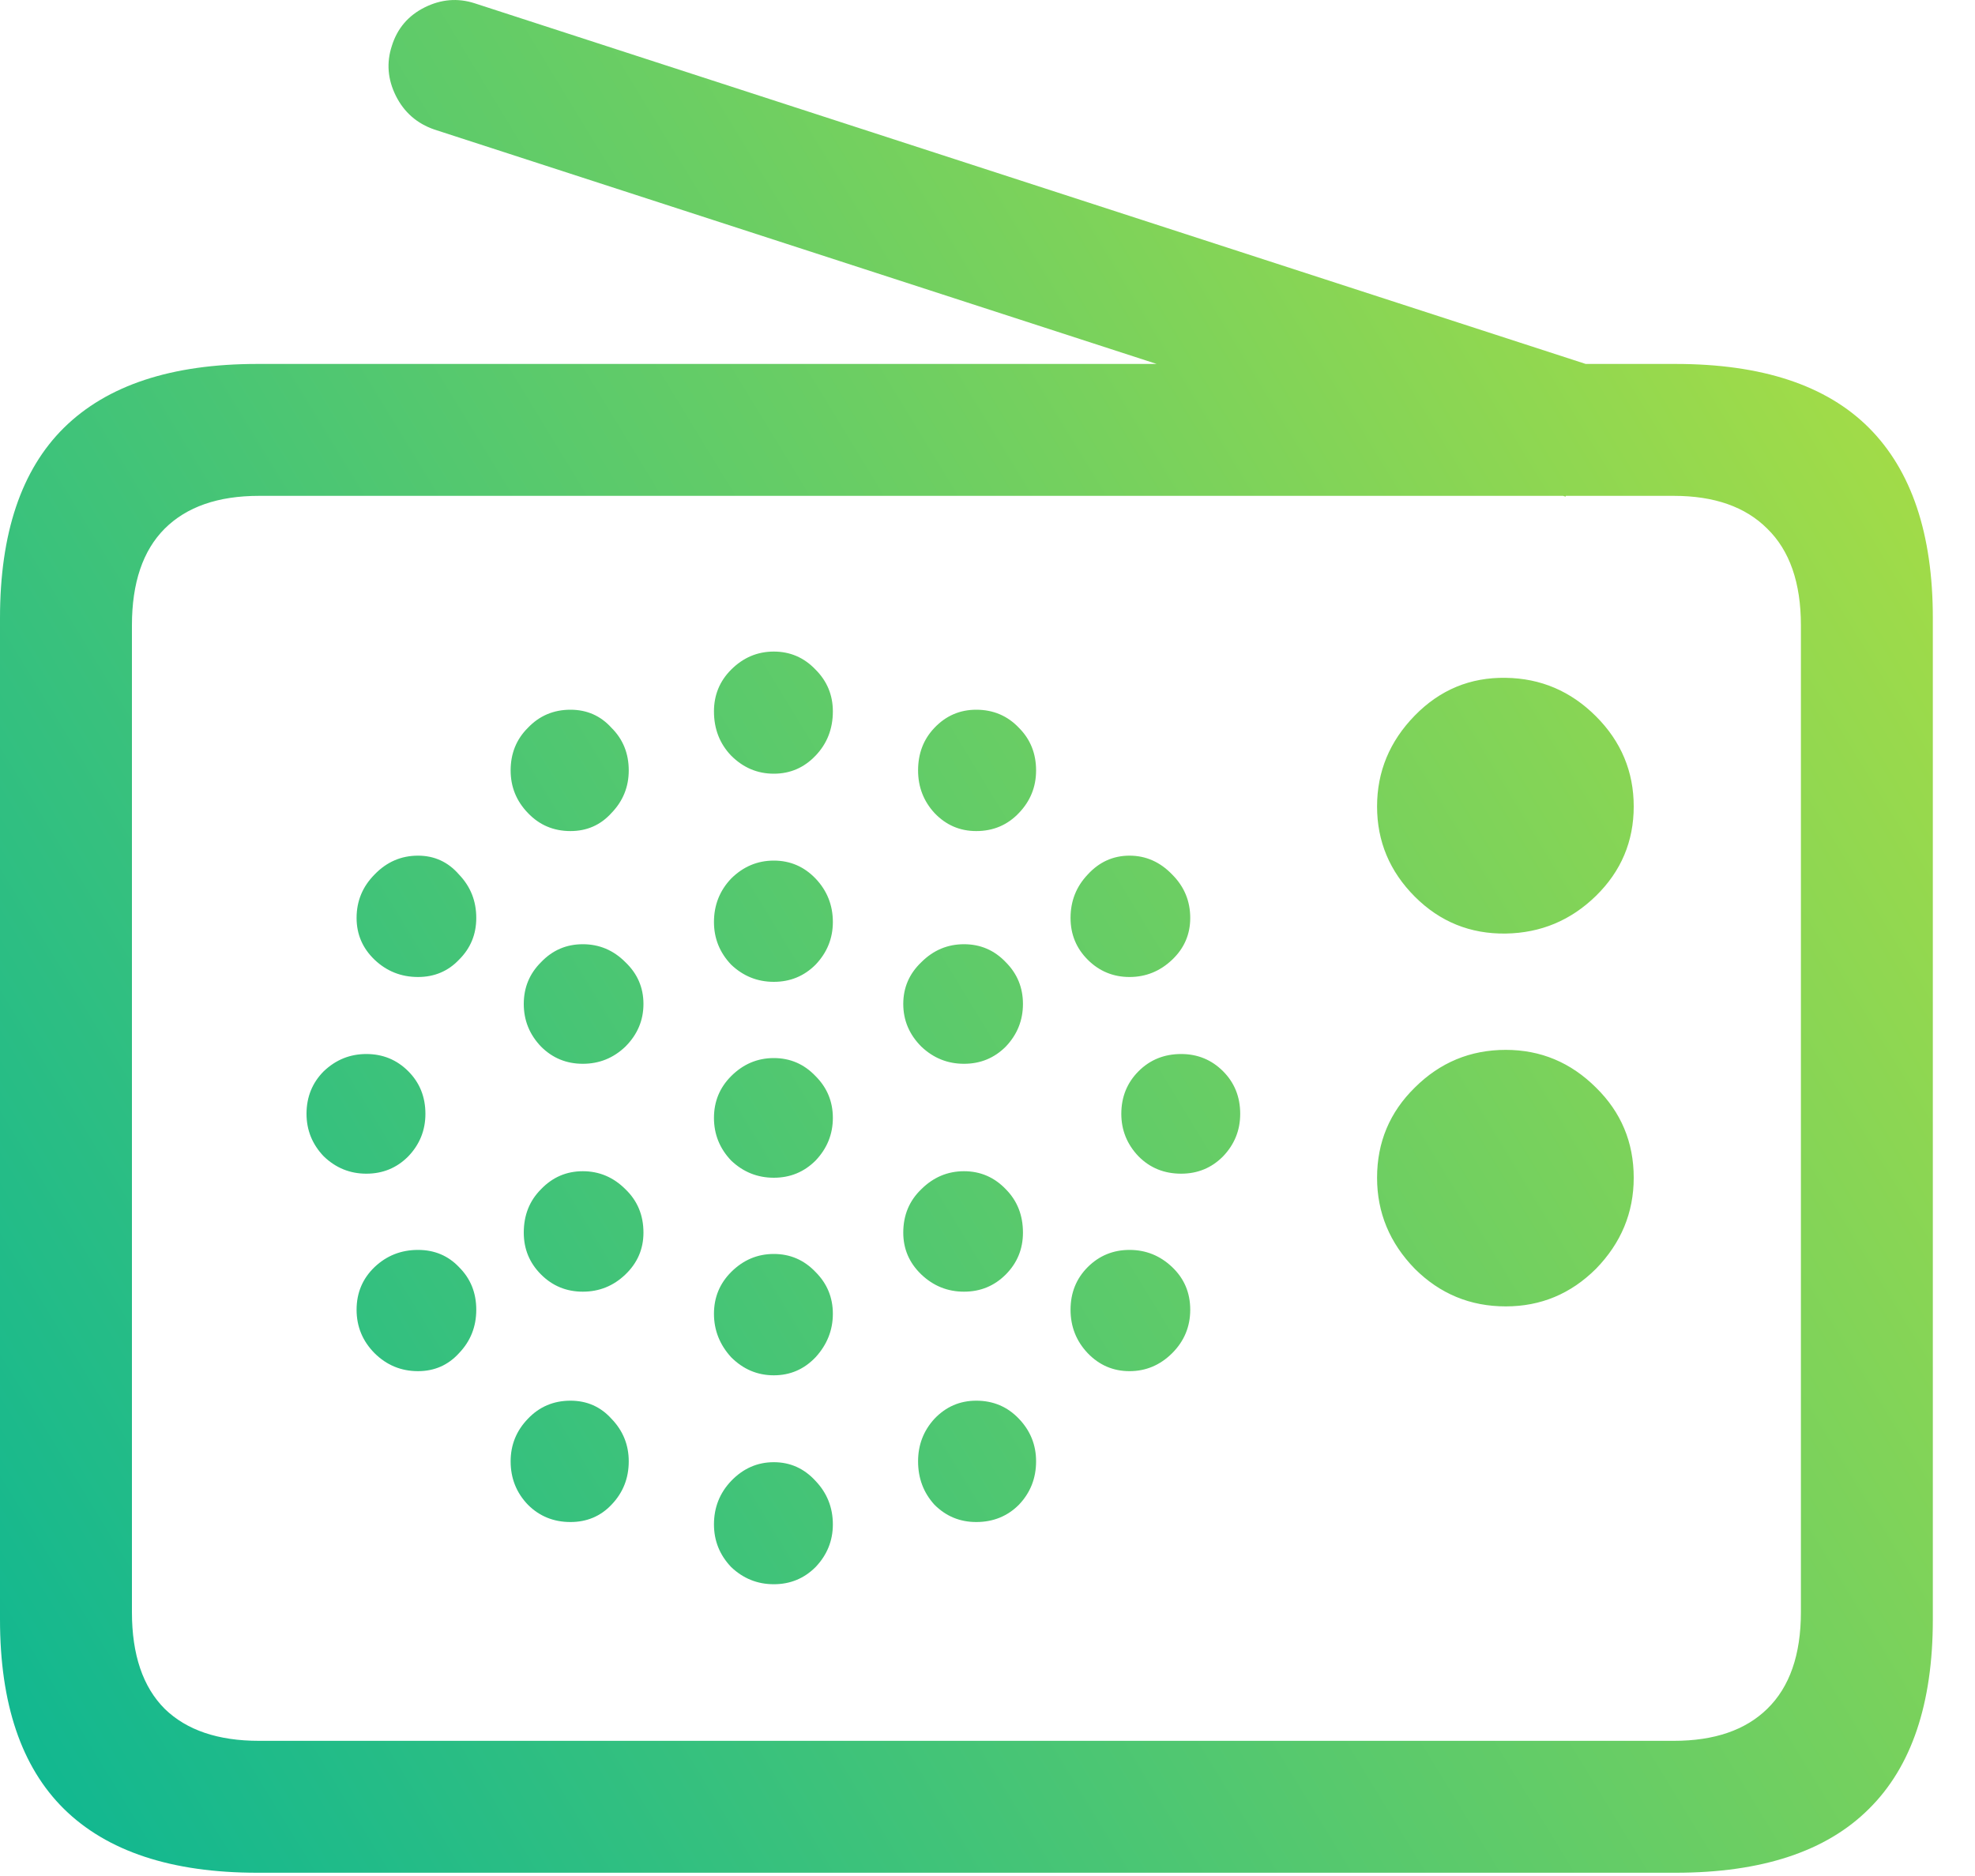 <svg width="20" height="19" viewBox="0 0 20 19" fill="none" xmlns="http://www.w3.org/2000/svg">
<path d="M15.248 9.455C14.889 9.46 14.582 9.336 14.327 9.081C14.073 8.826 13.945 8.522 13.945 8.168C13.945 7.814 14.073 7.507 14.327 7.247C14.582 6.986 14.889 6.859 15.248 6.865C15.603 6.87 15.907 7 16.162 7.255C16.416 7.509 16.544 7.814 16.544 8.168C16.544 8.522 16.416 8.824 16.162 9.073C15.907 9.322 15.603 9.449 15.248 9.455ZM15.248 13.231C14.889 13.231 14.582 13.104 14.327 12.85C14.073 12.589 13.945 12.282 13.945 11.928C13.945 11.569 14.073 11.264 14.327 11.015C14.582 10.761 14.889 10.633 15.248 10.633C15.603 10.633 15.907 10.761 16.162 11.015C16.416 11.264 16.544 11.569 16.544 11.928C16.544 12.282 16.416 12.589 16.162 12.85C15.907 13.104 15.603 13.231 15.248 13.231ZM7.836 7.836C7.67 7.836 7.526 7.775 7.404 7.653C7.288 7.532 7.23 7.382 7.23 7.205C7.23 7.039 7.288 6.898 7.404 6.782C7.526 6.66 7.67 6.599 7.836 6.599C8.002 6.599 8.143 6.66 8.259 6.782C8.375 6.898 8.434 7.039 8.434 7.205C8.434 7.382 8.375 7.532 8.259 7.653C8.143 7.775 8.002 7.836 7.836 7.836ZM9.886 8.417C9.72 8.417 9.579 8.356 9.463 8.234C9.352 8.113 9.297 7.969 9.297 7.803C9.297 7.631 9.352 7.487 9.463 7.371C9.579 7.249 9.72 7.188 9.886 7.188C10.058 7.188 10.202 7.249 10.318 7.371C10.434 7.487 10.492 7.631 10.492 7.803C10.492 7.969 10.434 8.113 10.318 8.234C10.202 8.356 10.058 8.417 9.886 8.417ZM11.438 9.895C11.273 9.895 11.131 9.836 11.015 9.72C10.899 9.604 10.841 9.463 10.841 9.297C10.841 9.125 10.899 8.979 11.015 8.857C11.131 8.73 11.273 8.666 11.438 8.666C11.604 8.666 11.748 8.73 11.87 8.857C11.992 8.979 12.053 9.125 12.053 9.297C12.053 9.463 11.992 9.604 11.87 9.72C11.748 9.836 11.604 9.895 11.438 9.895ZM11.961 11.887C11.79 11.887 11.646 11.829 11.53 11.712C11.414 11.591 11.355 11.447 11.355 11.281C11.355 11.109 11.414 10.965 11.53 10.849C11.646 10.733 11.79 10.675 11.961 10.675C12.127 10.675 12.269 10.733 12.385 10.849C12.501 10.965 12.559 11.109 12.559 11.281C12.559 11.447 12.501 11.591 12.385 11.712C12.269 11.829 12.127 11.887 11.961 11.887ZM11.438 13.887C11.273 13.887 11.131 13.826 11.015 13.705C10.899 13.583 10.841 13.436 10.841 13.265C10.841 13.093 10.899 12.949 11.015 12.833C11.131 12.717 11.273 12.659 11.438 12.659C11.604 12.659 11.748 12.717 11.87 12.833C11.992 12.949 12.053 13.093 12.053 13.265C12.053 13.436 11.992 13.583 11.87 13.705C11.748 13.826 11.604 13.887 11.438 13.887ZM9.886 15.415C9.72 15.415 9.579 15.356 9.463 15.24C9.352 15.118 9.297 14.972 9.297 14.8C9.297 14.634 9.352 14.49 9.463 14.369C9.579 14.247 9.72 14.186 9.886 14.186C10.058 14.186 10.202 14.247 10.318 14.369C10.434 14.49 10.492 14.634 10.492 14.8C10.492 14.972 10.434 15.118 10.318 15.24C10.202 15.356 10.058 15.415 9.886 15.415ZM7.836 16.045C7.67 16.045 7.526 15.987 7.404 15.871C7.288 15.749 7.23 15.605 7.23 15.439C7.23 15.268 7.288 15.121 7.404 14.999C7.526 14.872 7.67 14.809 7.836 14.809C8.002 14.809 8.143 14.872 8.259 14.999C8.375 15.121 8.434 15.268 8.434 15.439C8.434 15.605 8.375 15.749 8.259 15.871C8.143 15.987 8.002 16.045 7.836 16.045ZM5.777 15.415C5.606 15.415 5.462 15.356 5.346 15.24C5.229 15.118 5.171 14.972 5.171 14.8C5.171 14.634 5.229 14.49 5.346 14.369C5.462 14.247 5.606 14.186 5.777 14.186C5.943 14.186 6.082 14.247 6.192 14.369C6.309 14.49 6.367 14.634 6.367 14.8C6.367 14.972 6.309 15.118 6.192 15.24C6.082 15.356 5.943 15.415 5.777 15.415ZM4.233 13.887C4.062 13.887 3.915 13.826 3.793 13.705C3.672 13.583 3.611 13.436 3.611 13.265C3.611 13.093 3.672 12.949 3.793 12.833C3.915 12.717 4.062 12.659 4.233 12.659C4.399 12.659 4.538 12.717 4.648 12.833C4.765 12.949 4.823 13.093 4.823 13.265C4.823 13.436 4.765 13.583 4.648 13.705C4.538 13.826 4.399 13.887 4.233 13.887ZM3.71 11.887C3.544 11.887 3.401 11.829 3.279 11.712C3.163 11.591 3.104 11.447 3.104 11.281C3.104 11.109 3.163 10.965 3.279 10.849C3.401 10.733 3.544 10.675 3.71 10.675C3.876 10.675 4.018 10.733 4.134 10.849C4.25 10.965 4.308 11.109 4.308 11.281C4.308 11.447 4.25 11.591 4.134 11.712C4.018 11.829 3.876 11.887 3.71 11.887ZM4.233 9.895C4.062 9.895 3.915 9.836 3.793 9.72C3.672 9.604 3.611 9.463 3.611 9.297C3.611 9.125 3.672 8.979 3.793 8.857C3.915 8.73 4.062 8.666 4.233 8.666C4.399 8.666 4.538 8.73 4.648 8.857C4.765 8.979 4.823 9.125 4.823 9.297C4.823 9.463 4.765 9.604 4.648 9.72C4.538 9.836 4.399 9.895 4.233 9.895ZM5.777 8.417C5.606 8.417 5.462 8.356 5.346 8.234C5.229 8.113 5.171 7.969 5.171 7.803C5.171 7.631 5.229 7.487 5.346 7.371C5.462 7.249 5.606 7.188 5.777 7.188C5.943 7.188 6.082 7.249 6.192 7.371C6.309 7.487 6.367 7.631 6.367 7.803C6.367 7.969 6.309 8.113 6.192 8.234C6.082 8.356 5.943 8.417 5.777 8.417ZM7.836 9.944C7.67 9.944 7.526 9.886 7.404 9.77C7.288 9.648 7.23 9.504 7.23 9.338C7.23 9.167 7.288 9.02 7.404 8.898C7.526 8.777 7.67 8.716 7.836 8.716C8.002 8.716 8.143 8.777 8.259 8.898C8.375 9.02 8.434 9.167 8.434 9.338C8.434 9.504 8.375 9.648 8.259 9.77C8.143 9.886 8.002 9.944 7.836 9.944ZM9.762 10.774C9.596 10.774 9.452 10.716 9.33 10.6C9.208 10.478 9.147 10.334 9.147 10.168C9.147 10.002 9.208 9.861 9.33 9.745C9.452 9.623 9.596 9.563 9.762 9.563C9.928 9.563 10.069 9.623 10.185 9.745C10.301 9.861 10.359 10.002 10.359 10.168C10.359 10.334 10.301 10.478 10.185 10.6C10.069 10.716 9.928 10.774 9.762 10.774ZM9.762 13.082C9.596 13.082 9.452 13.024 9.33 12.908C9.208 12.791 9.147 12.65 9.147 12.484C9.147 12.307 9.208 12.161 9.33 12.044C9.452 11.923 9.596 11.862 9.762 11.862C9.928 11.862 10.069 11.923 10.185 12.044C10.301 12.161 10.359 12.307 10.359 12.484C10.359 12.65 10.301 12.791 10.185 12.908C10.069 13.024 9.928 13.082 9.762 13.082ZM7.836 13.929C7.67 13.929 7.526 13.868 7.404 13.746C7.288 13.619 7.23 13.472 7.23 13.306C7.23 13.14 7.288 12.999 7.404 12.883C7.526 12.761 7.67 12.7 7.836 12.7C8.002 12.7 8.143 12.761 8.259 12.883C8.375 12.999 8.434 13.14 8.434 13.306C8.434 13.472 8.375 13.619 8.259 13.746C8.143 13.868 8.002 13.929 7.836 13.929ZM5.902 13.082C5.736 13.082 5.595 13.024 5.479 12.908C5.362 12.791 5.304 12.65 5.304 12.484C5.304 12.307 5.362 12.161 5.479 12.044C5.595 11.923 5.736 11.862 5.902 11.862C6.068 11.862 6.212 11.923 6.333 12.044C6.455 12.161 6.516 12.307 6.516 12.484C6.516 12.65 6.455 12.791 6.333 12.908C6.212 13.024 6.068 13.082 5.902 13.082ZM5.902 10.774C5.736 10.774 5.595 10.716 5.479 10.6C5.362 10.478 5.304 10.334 5.304 10.168C5.304 10.002 5.362 9.861 5.479 9.745C5.595 9.623 5.736 9.563 5.902 9.563C6.068 9.563 6.212 9.623 6.333 9.745C6.455 9.861 6.516 10.002 6.516 10.168C6.516 10.334 6.455 10.478 6.333 10.6C6.212 10.716 6.068 10.774 5.902 10.774ZM7.836 11.928C7.67 11.928 7.526 11.87 7.404 11.754C7.288 11.632 7.23 11.488 7.23 11.322C7.23 11.156 7.288 11.015 7.404 10.899C7.526 10.777 7.67 10.716 7.836 10.716C8.002 10.716 8.143 10.777 8.259 10.899C8.375 11.015 8.434 11.156 8.434 11.322C8.434 11.488 8.375 11.632 8.259 11.754C8.143 11.87 8.002 11.928 7.836 11.928ZM15.854 5.03L4.399 1.312C4.222 1.251 4.092 1.137 4.009 0.971C3.926 0.805 3.912 0.636 3.968 0.465C4.023 0.288 4.134 0.158 4.3 0.075C4.466 -0.008 4.635 -0.022 4.806 0.033L16.261 3.752L15.854 5.03ZM2.606 18.967C1.738 18.967 1.085 18.751 0.647 18.32C0.216 17.894 0 17.255 0 16.402V6.259C0 5.401 0.216 4.759 0.647 4.333C1.085 3.901 1.738 3.686 2.606 3.686H16.967C17.841 3.686 18.494 3.901 18.926 4.333C19.357 4.765 19.573 5.407 19.573 6.259V16.402C19.573 17.255 19.357 17.894 18.926 18.32C18.494 18.751 17.841 18.967 16.967 18.967H2.606ZM2.623 17.631H16.95C17.36 17.631 17.675 17.523 17.896 17.307C18.123 17.086 18.237 16.759 18.237 16.328V6.333C18.237 5.902 18.123 5.575 17.896 5.354C17.675 5.133 17.36 5.022 16.95 5.022H2.623C2.208 5.022 1.89 5.133 1.668 5.354C1.447 5.575 1.336 5.902 1.336 6.333V16.328C1.336 16.759 1.447 17.086 1.668 17.307C1.89 17.523 2.208 17.631 2.623 17.631Z" fill="url(#paint0_linear_3336_923)"/>
<defs>
<linearGradient id="paint0_linear_3336_923" x1="20.5" y1="-6.68161e-07" x2="-2.999" y2="14.315" gradientUnits="userSpaceOnUse">
<stop stop-color="#B7E13D"/>
<stop offset="1" stop-color="#0CB693"/>
</linearGradient>
</defs>
</svg>
